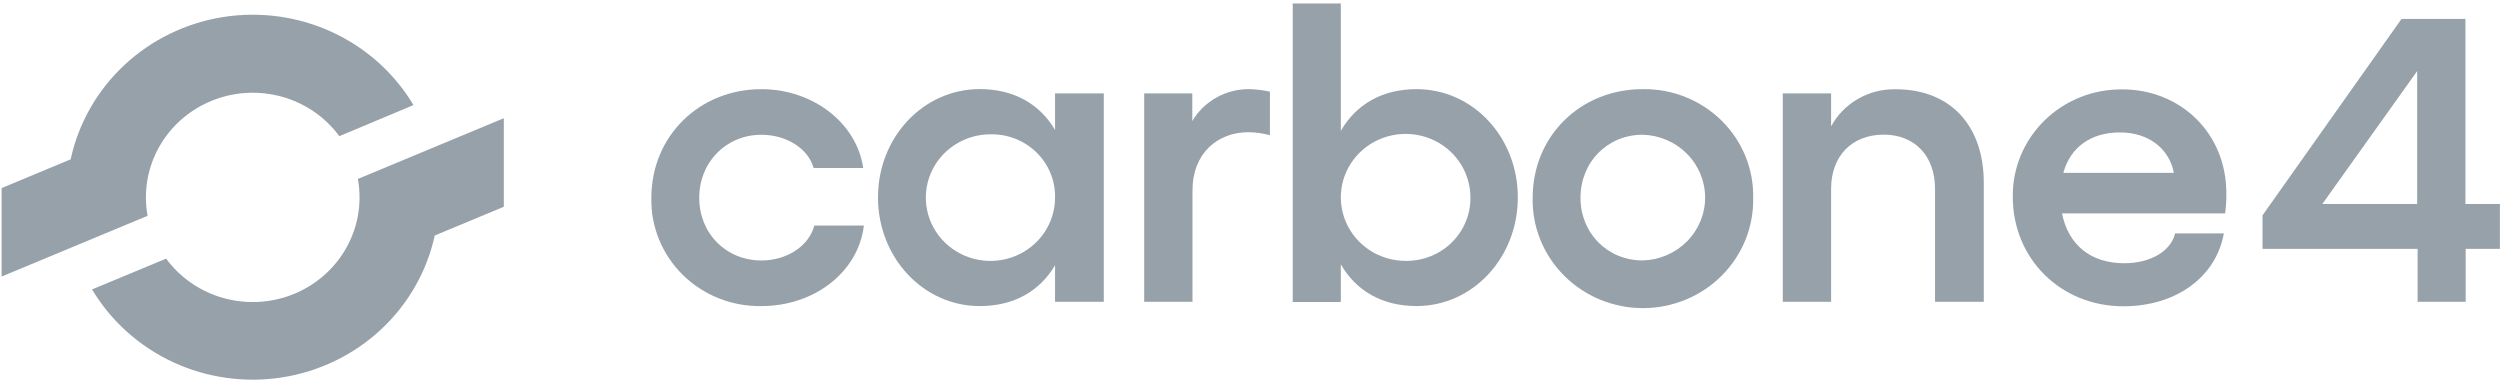 <svg width="138" height="21" viewBox="0 0 138 21" fill="none" xmlns="http://www.w3.org/2000/svg">
<g clip-path="url(#clip0_635_6229)">
<path d="M8.147 11.912C8.085 11.577 8.054 11.237 8.054 10.896C8.054 9.674 8.449 8.484 9.183 7.496C9.917 6.509 10.951 5.774 12.137 5.399C13.324 5.023 14.602 5.026 15.787 5.406C16.971 5.786 18.003 6.525 18.732 7.516L22.824 5.8C21.778 4.045 20.214 2.642 18.338 1.775C16.462 0.908 14.362 0.617 12.314 0.941C10.267 1.265 8.367 2.189 6.865 3.591C5.364 4.993 4.33 6.807 3.901 8.795L0.09 10.381V15.264L8.147 11.912Z" fill="#96A1A9"/>
<path d="M19.755 9.877C19.816 10.213 19.848 10.554 19.847 10.896C19.847 12.118 19.452 13.308 18.718 14.296C17.985 15.283 16.95 16.018 15.764 16.393C14.577 16.769 13.299 16.766 12.114 16.386C10.93 16.005 9.898 15.267 9.169 14.276L5.082 15.976C6.128 17.728 7.691 19.129 9.564 19.996C11.438 20.862 13.534 21.153 15.58 20.831C17.625 20.509 19.524 19.589 21.026 18.192C22.528 16.794 23.564 14.984 23.998 12.999L27.811 11.413V6.525L19.755 9.877Z" fill="#96A1A9"/>
<path d="M35.955 10.92C35.955 7.509 38.608 4.922 42.032 4.922C44.863 4.922 47.289 6.781 47.65 9.274H44.911C44.624 8.213 43.422 7.439 42.032 7.439C40.086 7.439 38.598 8.944 38.598 10.92C38.598 12.896 40.086 14.378 42.032 14.378C43.422 14.378 44.648 13.598 44.951 12.449H47.687C47.373 15.062 44.9 16.895 42.045 16.895C41.24 16.911 40.44 16.768 39.693 16.473C38.946 16.179 38.267 15.739 37.698 15.181C37.129 14.623 36.682 13.957 36.382 13.225C36.082 12.493 35.937 11.709 35.955 10.92Z" fill="#96A1A9"/>
<path d="M60.929 5.155V16.66H58.239V14.639C57.397 16.075 55.959 16.896 54.085 16.896C50.962 16.896 48.465 14.216 48.465 10.898C48.465 7.58 50.962 4.918 54.085 4.918C55.959 4.918 57.397 5.74 58.239 7.175V5.155H60.929ZM58.239 10.895C58.247 10.435 58.16 9.977 57.983 9.55C57.807 9.123 57.544 8.735 57.211 8.41C56.877 8.085 56.48 7.829 56.044 7.658C55.607 7.487 55.139 7.404 54.669 7.414C53.963 7.414 53.274 7.62 52.687 8.005C52.101 8.39 51.644 8.937 51.375 9.576C51.106 10.215 51.036 10.918 51.175 11.597C51.314 12.274 51.655 12.897 52.156 13.385C52.656 13.873 53.293 14.204 53.985 14.337C54.678 14.47 55.395 14.399 56.047 14.133C56.698 13.866 57.254 13.416 57.644 12.84C58.034 12.264 58.241 11.587 58.239 10.895Z" fill="#96A1A9"/>
<path d="M70.1 5.061V7.461C69.715 7.36 69.319 7.306 68.921 7.297C67.218 7.297 65.825 8.449 65.825 10.518V16.66H63.16V5.155H65.814V6.683C66.135 6.137 66.6 5.686 67.16 5.376C67.72 5.066 68.355 4.908 68.998 4.921C69.369 4.933 69.738 4.98 70.1 5.061Z" fill="#96A1A9"/>
<path d="M83.784 10.896C83.784 14.213 81.311 16.894 78.19 16.894C76.293 16.894 74.852 16.049 74.013 14.59V16.67H71.359V0.191H74.013V7.224C74.852 5.766 76.293 4.921 78.19 4.921C81.311 4.921 83.784 7.578 83.784 10.896ZM81.168 10.896C81.168 10.201 80.957 9.523 80.563 8.946C80.169 8.369 79.609 7.92 78.954 7.655C78.299 7.391 77.578 7.323 76.884 7.46C76.189 7.597 75.552 7.933 75.052 8.426C74.553 8.918 74.214 9.545 74.079 10.226C73.944 10.908 74.018 11.613 74.292 12.253C74.567 12.893 75.029 13.439 75.62 13.821C76.212 14.203 76.906 14.405 77.614 14.4C78.084 14.404 78.549 14.315 78.983 14.14C79.418 13.964 79.811 13.706 80.142 13.38C80.473 13.053 80.734 12.665 80.91 12.239C81.087 11.812 81.174 11.356 81.168 10.896Z" fill="#96A1A9"/>
<path d="M96.775 10.919C96.792 11.712 96.647 12.501 96.349 13.239C96.051 13.977 95.605 14.649 95.038 15.216C94.472 15.784 93.795 16.234 93.048 16.542C92.301 16.849 91.499 17.008 90.689 17.008C89.879 17.008 89.077 16.849 88.33 16.542C87.583 16.234 86.907 15.784 86.34 15.216C85.773 14.649 85.327 13.977 85.029 13.239C84.731 12.501 84.586 11.712 84.603 10.919C84.603 7.508 87.243 4.921 90.677 4.921C91.484 4.909 92.284 5.056 93.031 5.353C93.778 5.651 94.456 6.092 95.025 6.652C95.594 7.212 96.043 7.878 96.343 8.611C96.644 9.344 96.791 10.129 96.775 10.919ZM87.243 10.919C87.243 12.871 88.732 14.377 90.677 14.377C91.6 14.352 92.476 13.976 93.119 13.328C93.763 12.68 94.123 11.811 94.123 10.907C94.123 10.003 93.763 9.135 93.119 8.487C92.476 7.839 91.6 7.462 90.677 7.437C88.732 7.437 87.243 8.943 87.243 10.919Z" fill="#96A1A9"/>
<path d="M109.505 10.095V16.66H106.814V10.42C106.814 8.6 105.687 7.432 103.983 7.432C102.229 7.432 101.077 8.607 101.077 10.42V16.66H98.41V5.155H101.077V6.975C101.418 6.345 101.931 5.821 102.559 5.459C103.186 5.098 103.903 4.914 104.63 4.928C107.632 4.921 109.505 6.897 109.505 10.095Z" fill="#96A1A9"/>
<path d="M122.827 11.78H113.823C114.16 13.472 115.36 14.531 117.257 14.531C118.698 14.531 119.826 13.873 120.068 12.885H122.756C122.323 15.308 120.102 16.907 117.209 16.907C113.776 16.907 111.106 14.307 111.106 10.862C111.096 10.081 111.246 9.306 111.547 8.582C111.848 7.859 112.293 7.202 112.857 6.649C113.42 6.097 114.091 5.661 114.83 5.366C115.568 5.072 116.359 4.925 117.156 4.934C120.325 4.934 122.894 7.31 122.894 10.672C122.899 11.043 122.876 11.413 122.827 11.78ZM119.996 9.544C119.754 8.226 118.627 7.31 117.018 7.31C115.41 7.31 114.28 8.132 113.895 9.544H119.996Z" fill="#96A1A9"/>
<path d="M137.995 13.738H136.105V16.66H133.452V13.738H124.891V11.887L132.563 1.045H136.092V11.26H137.995V13.738ZM133.428 11.26V3.923L128.192 11.26H133.428Z" fill="#96A1A9"/>
</g>
<defs>
<clipPath id="clip0_635_6229">
<rect width="138" height="21" fill="white"/>
</clipPath>
</defs>
</svg>
